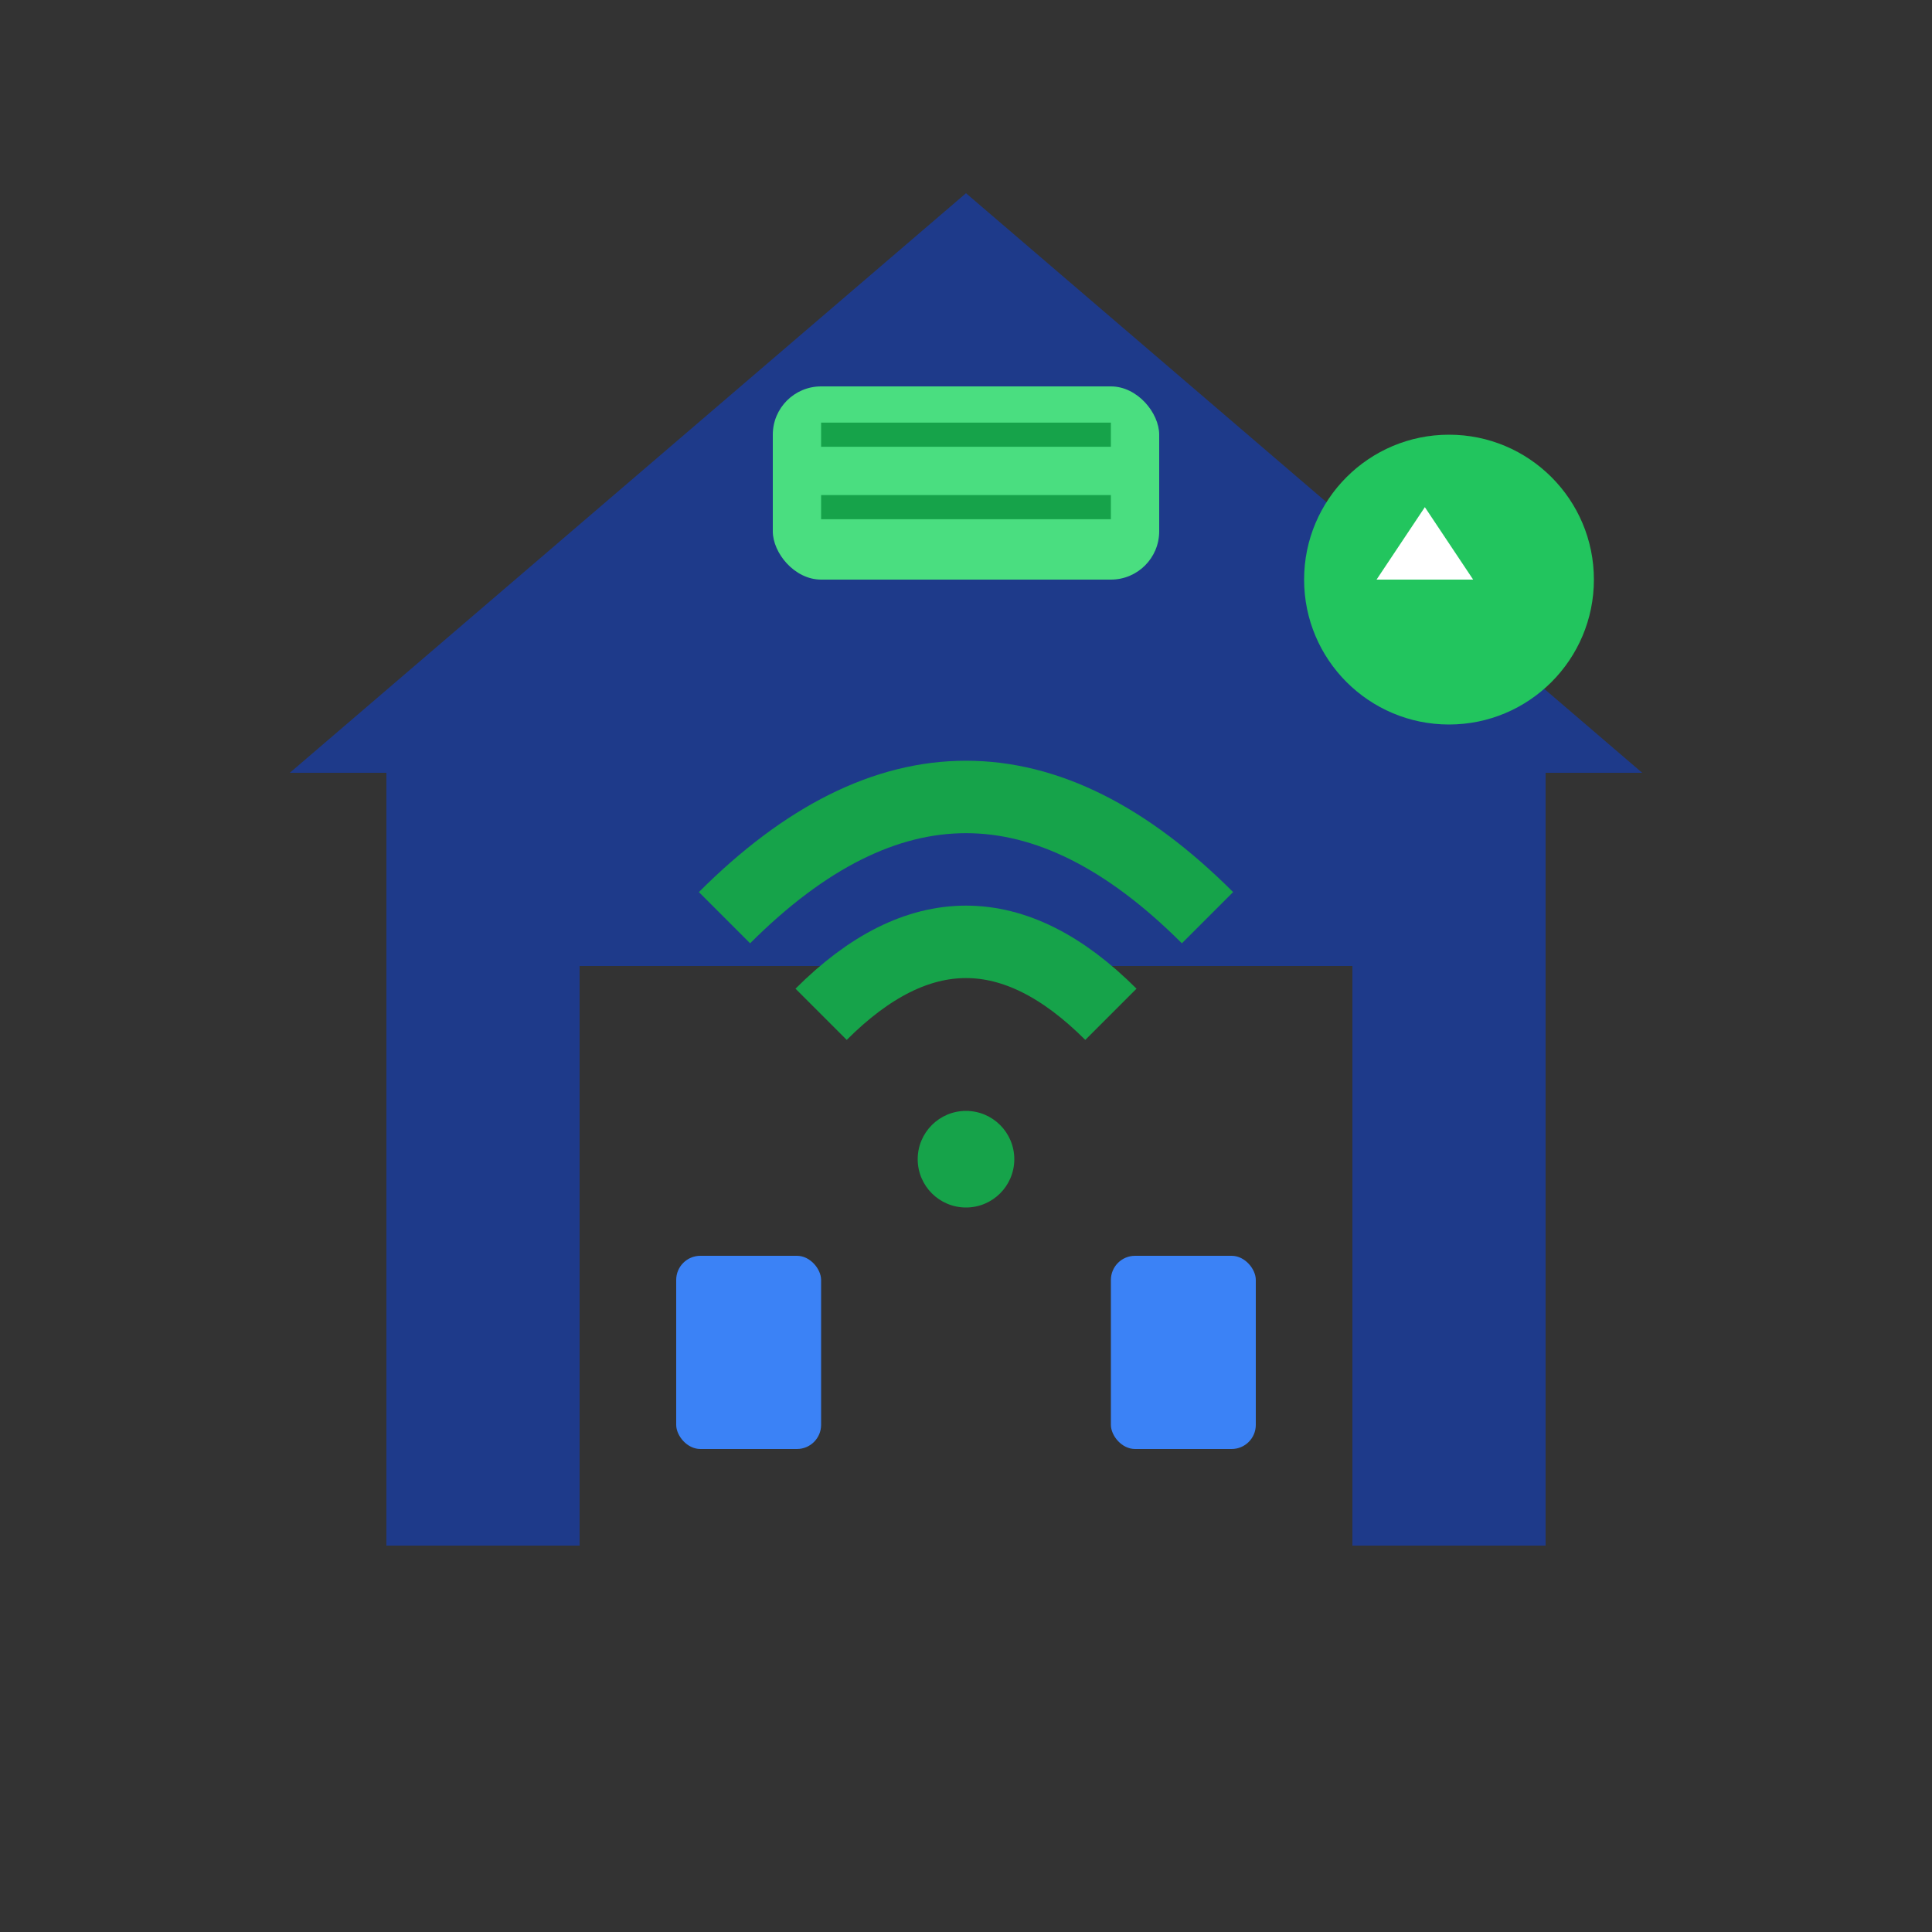 <svg width="40" height="40" viewBox="0 0 40 40" fill="none" xmlns="http://www.w3.org/2000/svg">
  <rect x="0" y="0" width="40" height="40" fill="#333333" stroke="none"/>
  <!-- Smart home with technology elements -->
  <g fill="#1e3a8a">
    <!-- House structure -->
    <path d="M20 4 L34 16 L32 16 L32 32 L28 32 L28 20 L12 20 L12 32 L8 32 L8 16 L6 16 L20 4 Z" fill="#1e3a8a"/>
    
    <!-- Smart technology indicators -->
    <!-- WiFi symbol -->
    <circle cx="20" cy="24" r="1" fill="#16a34a"/>
    <path d="M17 21 Q20 18 23 21" stroke="#16a34a" stroke-width="1.5" fill="none"/>
    <path d="M15 19 Q20 14 25 19" stroke="#16a34a" stroke-width="1.5" fill="none"/>
    
    <!-- Smart devices -->
    <rect x="14" y="26" width="3" height="4" rx="0.5" fill="#3b82f6"/>
    <rect x="23" y="26" width="3" height="4" rx="0.5" fill="#3b82f6"/>
    
    <!-- Solar panel on roof -->
    <rect x="16" y="8" width="8" height="4" rx="1" fill="#4ade80"/>
    <line x1="17" y1="9" x2="23" y2="9" stroke="#16a34a" stroke-width="0.5"/>
    <line x1="17" y1="10.5" x2="23" y2="10.5" stroke="#16a34a" stroke-width="0.5"/>
    
    <!-- Energy efficiency indicator -->
    <circle cx="30" cy="12" r="3" fill="#22c55e"/>
    <path d="M28.5 12 L29.5 10.5 L31.5 13.5 L30.5 12 Z" fill="#ffffff"/>
  </g>
</svg>
